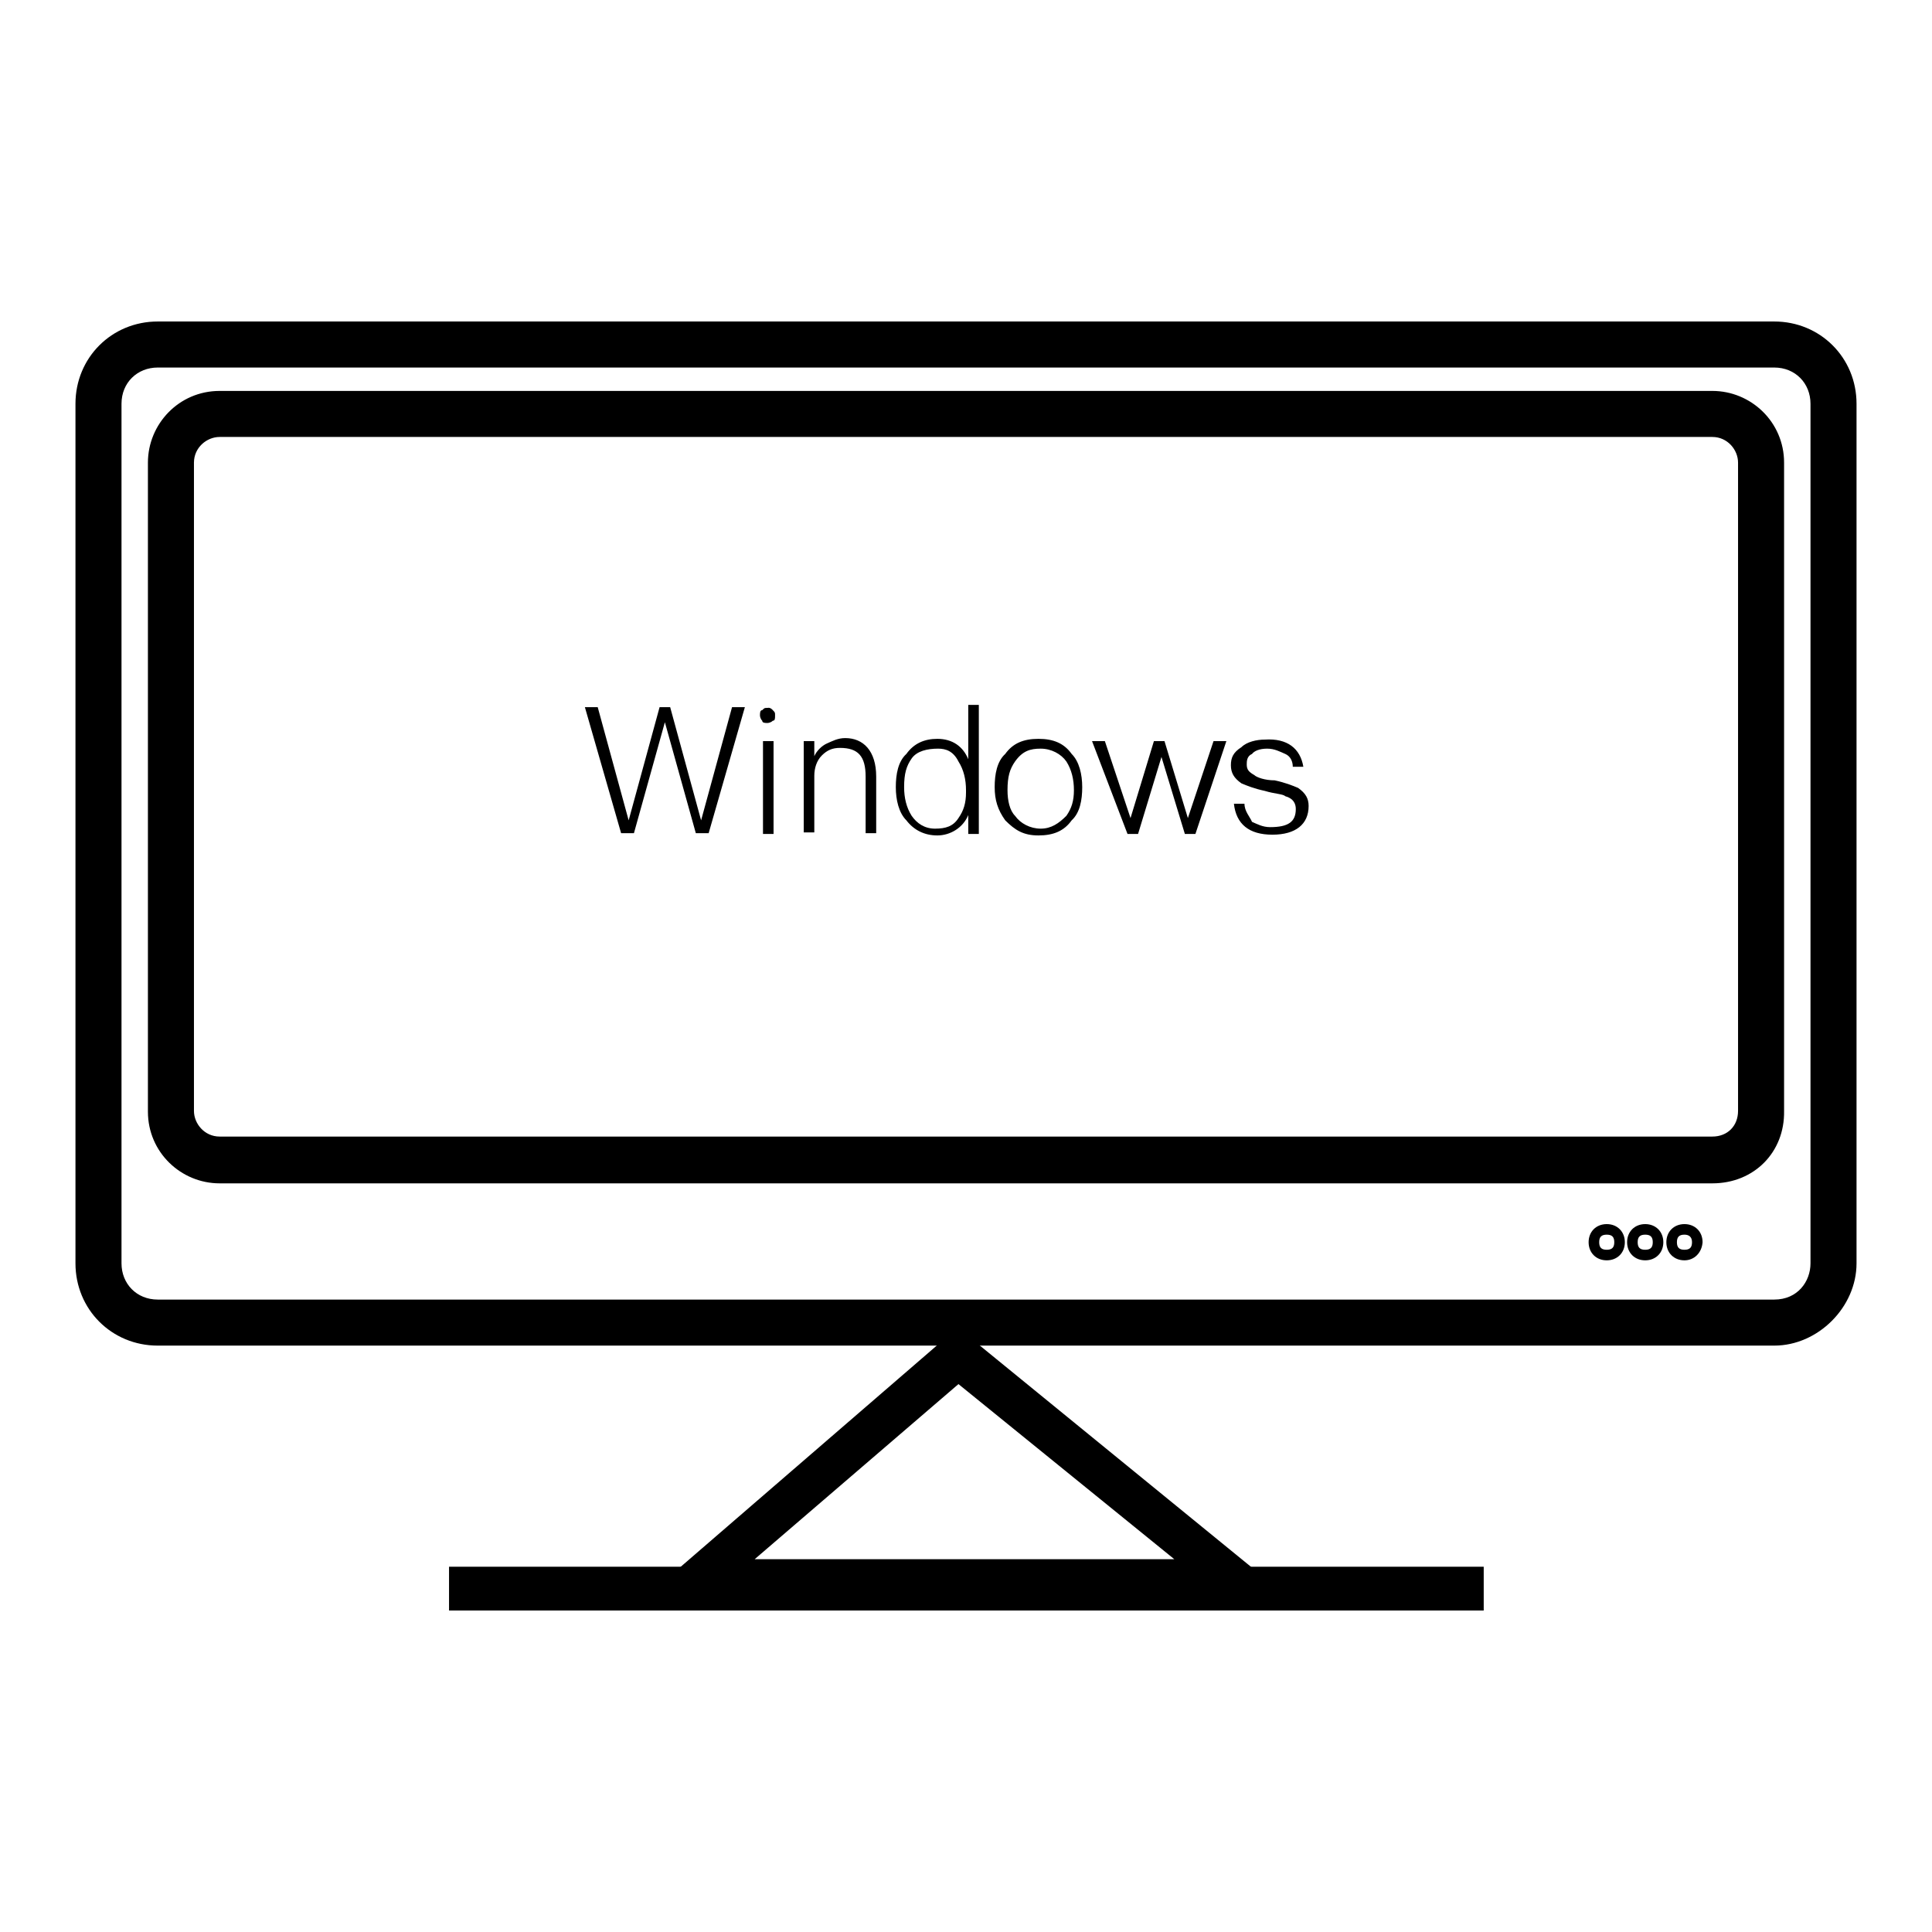<?xml version="1.0" encoding="utf-8"?>
<!-- Svg Vector Icons : http://www.onlinewebfonts.com/icon -->
<!DOCTYPE svg PUBLIC "-//W3C//DTD SVG 1.1//EN" "http://www.w3.org/Graphics/SVG/1.1/DTD/svg11.dtd">
<svg version="1.1" xmlns="http://www.w3.org/2000/svg" xmlns:xlink="http://www.w3.org/1999/xlink" x="0px" y="0px" viewBox="0 0 256 256" enable-background="new 0 0 256 256" xml:space="preserve">
<g> <path fill="#000000" d="M235.1,178.3H20.9c-6.1,0-10.9-4.8-10.9-10.9V53.5c0-6.1,4.8-10.9,10.9-10.9h214.2 c6.1,0,10.9,4.8,10.9,10.9v113.9C246,173.2,240.9,178.3,235.1,178.3z M20.9,48.7c-2.7,0-4.8,2-4.8,4.8v113.9c0,2.7,2,4.8,4.8,4.8 h214.2c3.1,0,4.8-2.4,4.8-4.8V53.5c0-2.7-2-4.8-4.8-4.8H20.9z"/> <path fill="#000000" d="M226.9,156.8H29.1c-5.1,0-9.5-4.1-9.5-9.5V61.3c0-5.1,4.1-9.5,9.5-9.5h197.8c5.1,0,9.5,4.1,9.5,9.5v85.9 C236.5,152.7,232.4,156.8,226.9,156.8z M29.1,57.9c-1.7,0-3.4,1.4-3.4,3.4v85.9c0,1.7,1.4,3.4,3.4,3.4h197.8c2,0,3.4-1.4,3.4-3.4 V61.3c0-1.7-1.4-3.4-3.4-3.4H29.1z M212.9,167c-1.4,0-2.4-1-2.4-2.4c0-1.4,1-2.4,2.4-2.4c1.4,0,2.4,1,2.4,2.4 C215.3,166,214.3,167,212.9,167z M212.9,163.6c-0.7,0-1,0.3-1,1s0.3,1,1,1c0.7,0,1-0.3,1-1S213.6,163.6,212.9,163.6z M218,167 c-1.4,0-2.4-1-2.4-2.4c0-1.4,1-2.4,2.4-2.4c1.4,0,2.4,1,2.4,2.4C220.4,166,219.4,167,218,167z M218,163.6c-0.7,0-1,0.3-1,1 s0.3,1,1,1c0.7,0,1-0.3,1-1S218.7,163.6,218,163.6z M223.2,167c-1.4,0-2.4-1-2.4-2.4c0-1.4,1-2.4,2.4-2.4s2.4,1,2.4,2.4 C225.5,166,224.5,167,223.2,167z M223.2,163.6c-0.7,0-1,0.3-1,1s0.3,1,1,1s1-0.3,1-1S223.8,163.6,223.2,163.6z M172,212.7H84.3 l42.6-36.8L172,212.7z M100,206.6h55.6L127,183.4L100,206.6z"/> <path fill="#000000" d="M59.5,207.6h137.1v5.8H59.5V207.6z"/> <path fill="#000000" d="M77.5,93.7h1.7l4.1,15l4.1-15h1.4l4.1,15l4.1-15h1.7l-4.8,16.7h-1.7l-4.1-14.7L84,110.4h-1.7L77.5,93.7z  M102.4,94.1c0.3,0.3,0.3,0.3,0.3,0.7s0,0.7-0.3,0.7c-0.3,0.3-0.7,0.3-0.7,0.3c-0.3,0-0.7,0-0.7-0.3c-0.3-0.3-0.3-0.7-0.3-0.7 c0-0.3,0-0.7,0.3-0.7c0.3-0.3,0.3-0.3,0.7-0.3C102.1,93.7,102.4,94.1,102.4,94.1z M101.1,98.2h1.4v12.3h-1.4V98.2z M116.1,102.9 v7.5h-1.4v-7.5c0-2.7-1-3.8-3.4-3.8c-1,0-1.7,0.3-2.4,1c-0.7,0.7-1,1.7-1,2.7v7.5h-1.4V98.2h1.4v2c0.3-0.7,1-1.4,1.7-1.7 c0.7-0.3,1.4-0.7,2.4-0.7C114.4,97.8,116.1,99.5,116.1,102.9z M128,93.4h1.7v17.1h-1.4V108c-0.7,1.7-2.4,2.7-4.1,2.7 c-1.7,0-3.1-0.7-4.1-2c-1-1-1.4-2.7-1.4-4.4s0.3-3.4,1.4-4.4c1-1.4,2.4-2,4.1-2c2,0,3.4,1,4.1,2.7v-7.2H128z M120.8,100.5 c-0.7,1-1,2-1,3.8c0,1.4,0.3,2.7,1,3.8c0.7,1,1.7,1.7,3.1,1.7c1.4,0,2.4-0.3,3.1-1.4c0.7-1,1-2,1-3.4v-0.3c0-1.4-0.3-2.7-1-3.8 c-0.7-1.4-1.7-1.7-2.7-1.7C122.9,99.2,121.5,99.5,120.8,100.5z M142,99.9c1,1,1.4,2.7,1.4,4.4s-0.3,3.4-1.4,4.4c-1,1.4-2.4,2-4.4,2 s-3.1-0.7-4.4-2c-1-1.4-1.4-2.7-1.4-4.4s0.3-3.4,1.4-4.4c1-1.4,2.4-2,4.4-2S141,98.5,142,99.9z M134.5,100.9c-0.7,1-1,2-1,3.8 c0,1.4,0.3,2.7,1,3.4c0.7,1,2,1.7,3.4,1.7c1.4,0,2.4-0.7,3.4-1.7c0.7-1,1-2,1-3.4c0-1.4-0.3-2.7-1-3.8c-0.7-1-2-1.7-3.4-1.7 C136.5,99.2,135.5,99.5,134.5,100.9z M144.7,98.2h1.7l3.4,10.2l3.1-10.2h1.4l3.1,10.2l3.4-10.2h1.7l-4.1,12.3H157l-3.1-10.2 l-3.1,10.2h-1.4L144.7,98.2z M172.7,101.6h-1.4c0-0.7-0.3-1.4-1-1.7c-0.7-0.3-1.4-0.7-2.4-0.7c-1,0-1.7,0.3-2,0.7 c-0.7,0.3-0.7,1-0.7,1.4c0,0.7,0.3,1,1,1.4c0.3,0.3,1.4,0.7,2.7,0.7c1.4,0.3,2.4,0.7,3.1,1c1,0.7,1.4,1.4,1.4,2.4 c0,2.4-1.7,3.8-4.8,3.8c-3.1,0-4.8-1.4-5.1-4.1h1.4c0,1,0.7,1.7,1,2.4c0.7,0.3,1.4,0.7,2.4,0.7c2.4,0,3.4-0.7,3.4-2.4 c0-0.7-0.3-1.4-1.4-1.7c-0.3-0.3-1.4-0.3-2.7-0.7c-1.4-0.3-2.4-0.7-3.1-1c-1-0.7-1.4-1.4-1.4-2.4c0-1,0.3-1.7,1.4-2.4 c0.7-0.7,2-1,3.1-1C170.6,97.8,172.3,99.2,172.7,101.6L172.7,101.6z"/></g>
</svg>